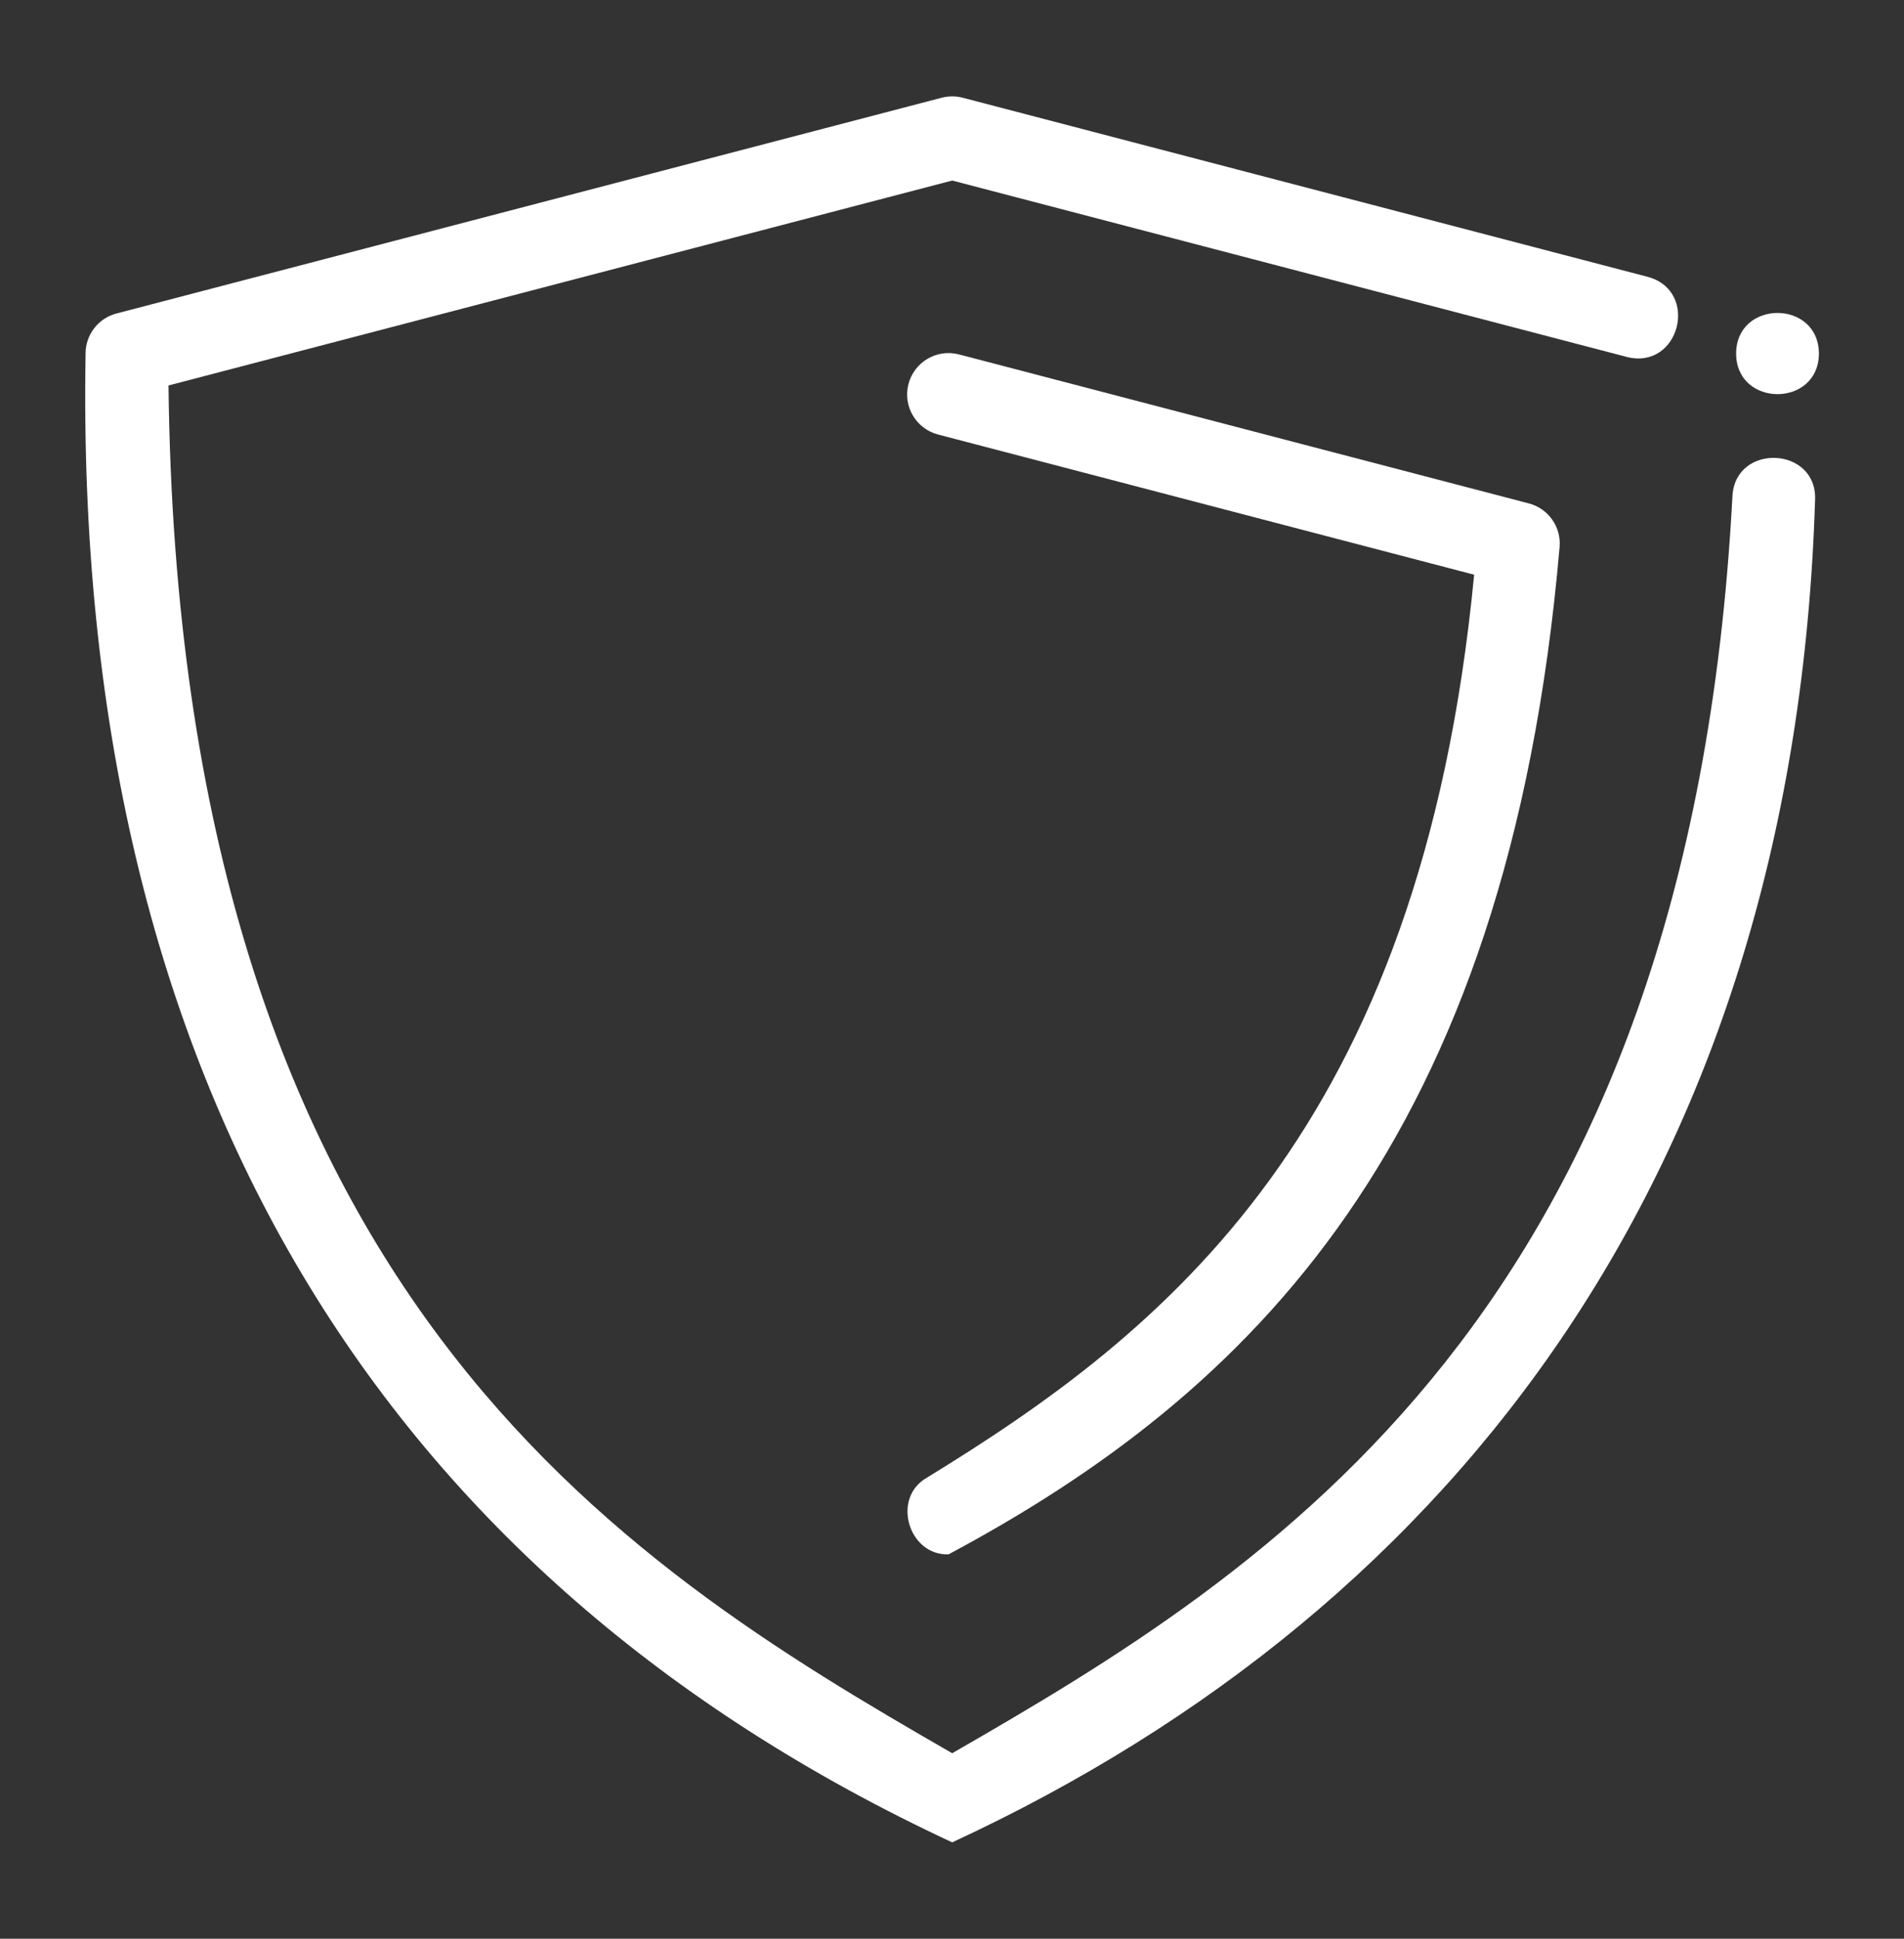 <?xml version="1.0" encoding="UTF-8"?>
<svg xmlns="http://www.w3.org/2000/svg" width="56" height="57" viewBox="0 0 56 57" fill="none">
  <rect x="0" y="0" width="56" height="57" fill="#333333" stroke="none"/>
  <path d="M27.898 45.7C26.721 45.737 26.211 44.043 27.261 43.445C34.244 39.168 41.793 33.233 43.357 16.897L27.589 12.775C26.939 12.605 26.55 11.94 26.72 11.29C26.89 10.64 27.554 10.251 28.205 10.42L44.966 14.801C45.536 14.95 45.918 15.487 45.871 16.074C44.355 33.639 36.717 40.98 27.898 45.7Z" fill="white"></path>
  <path d="M51.062 10.395C51.069 11.986 53.49 11.986 53.497 10.395C53.49 8.803 51.069 8.803 51.062 10.395Z" fill="white"></path>
  <path d="M28.006 54.167C11.324 46.402 2.147 31.902 2.517 10.395C2.516 9.841 2.89 9.357 3.425 9.217L27.698 2.873C27.9 2.82 28.112 2.82 28.314 2.873L48.465 8.14C49.995 8.556 49.4 10.886 47.85 10.495C47.85 10.495 28.006 5.308 28.006 5.308L4.956 11.333C5.253 37.936 18.197 45.904 28.006 51.546C37.336 46.179 49.683 38.593 50.954 14.589C51.036 13.011 53.469 13.123 53.384 14.717C52.777 34.018 43.077 47.186 28.006 54.167Z" fill="white"></path>
</svg>

